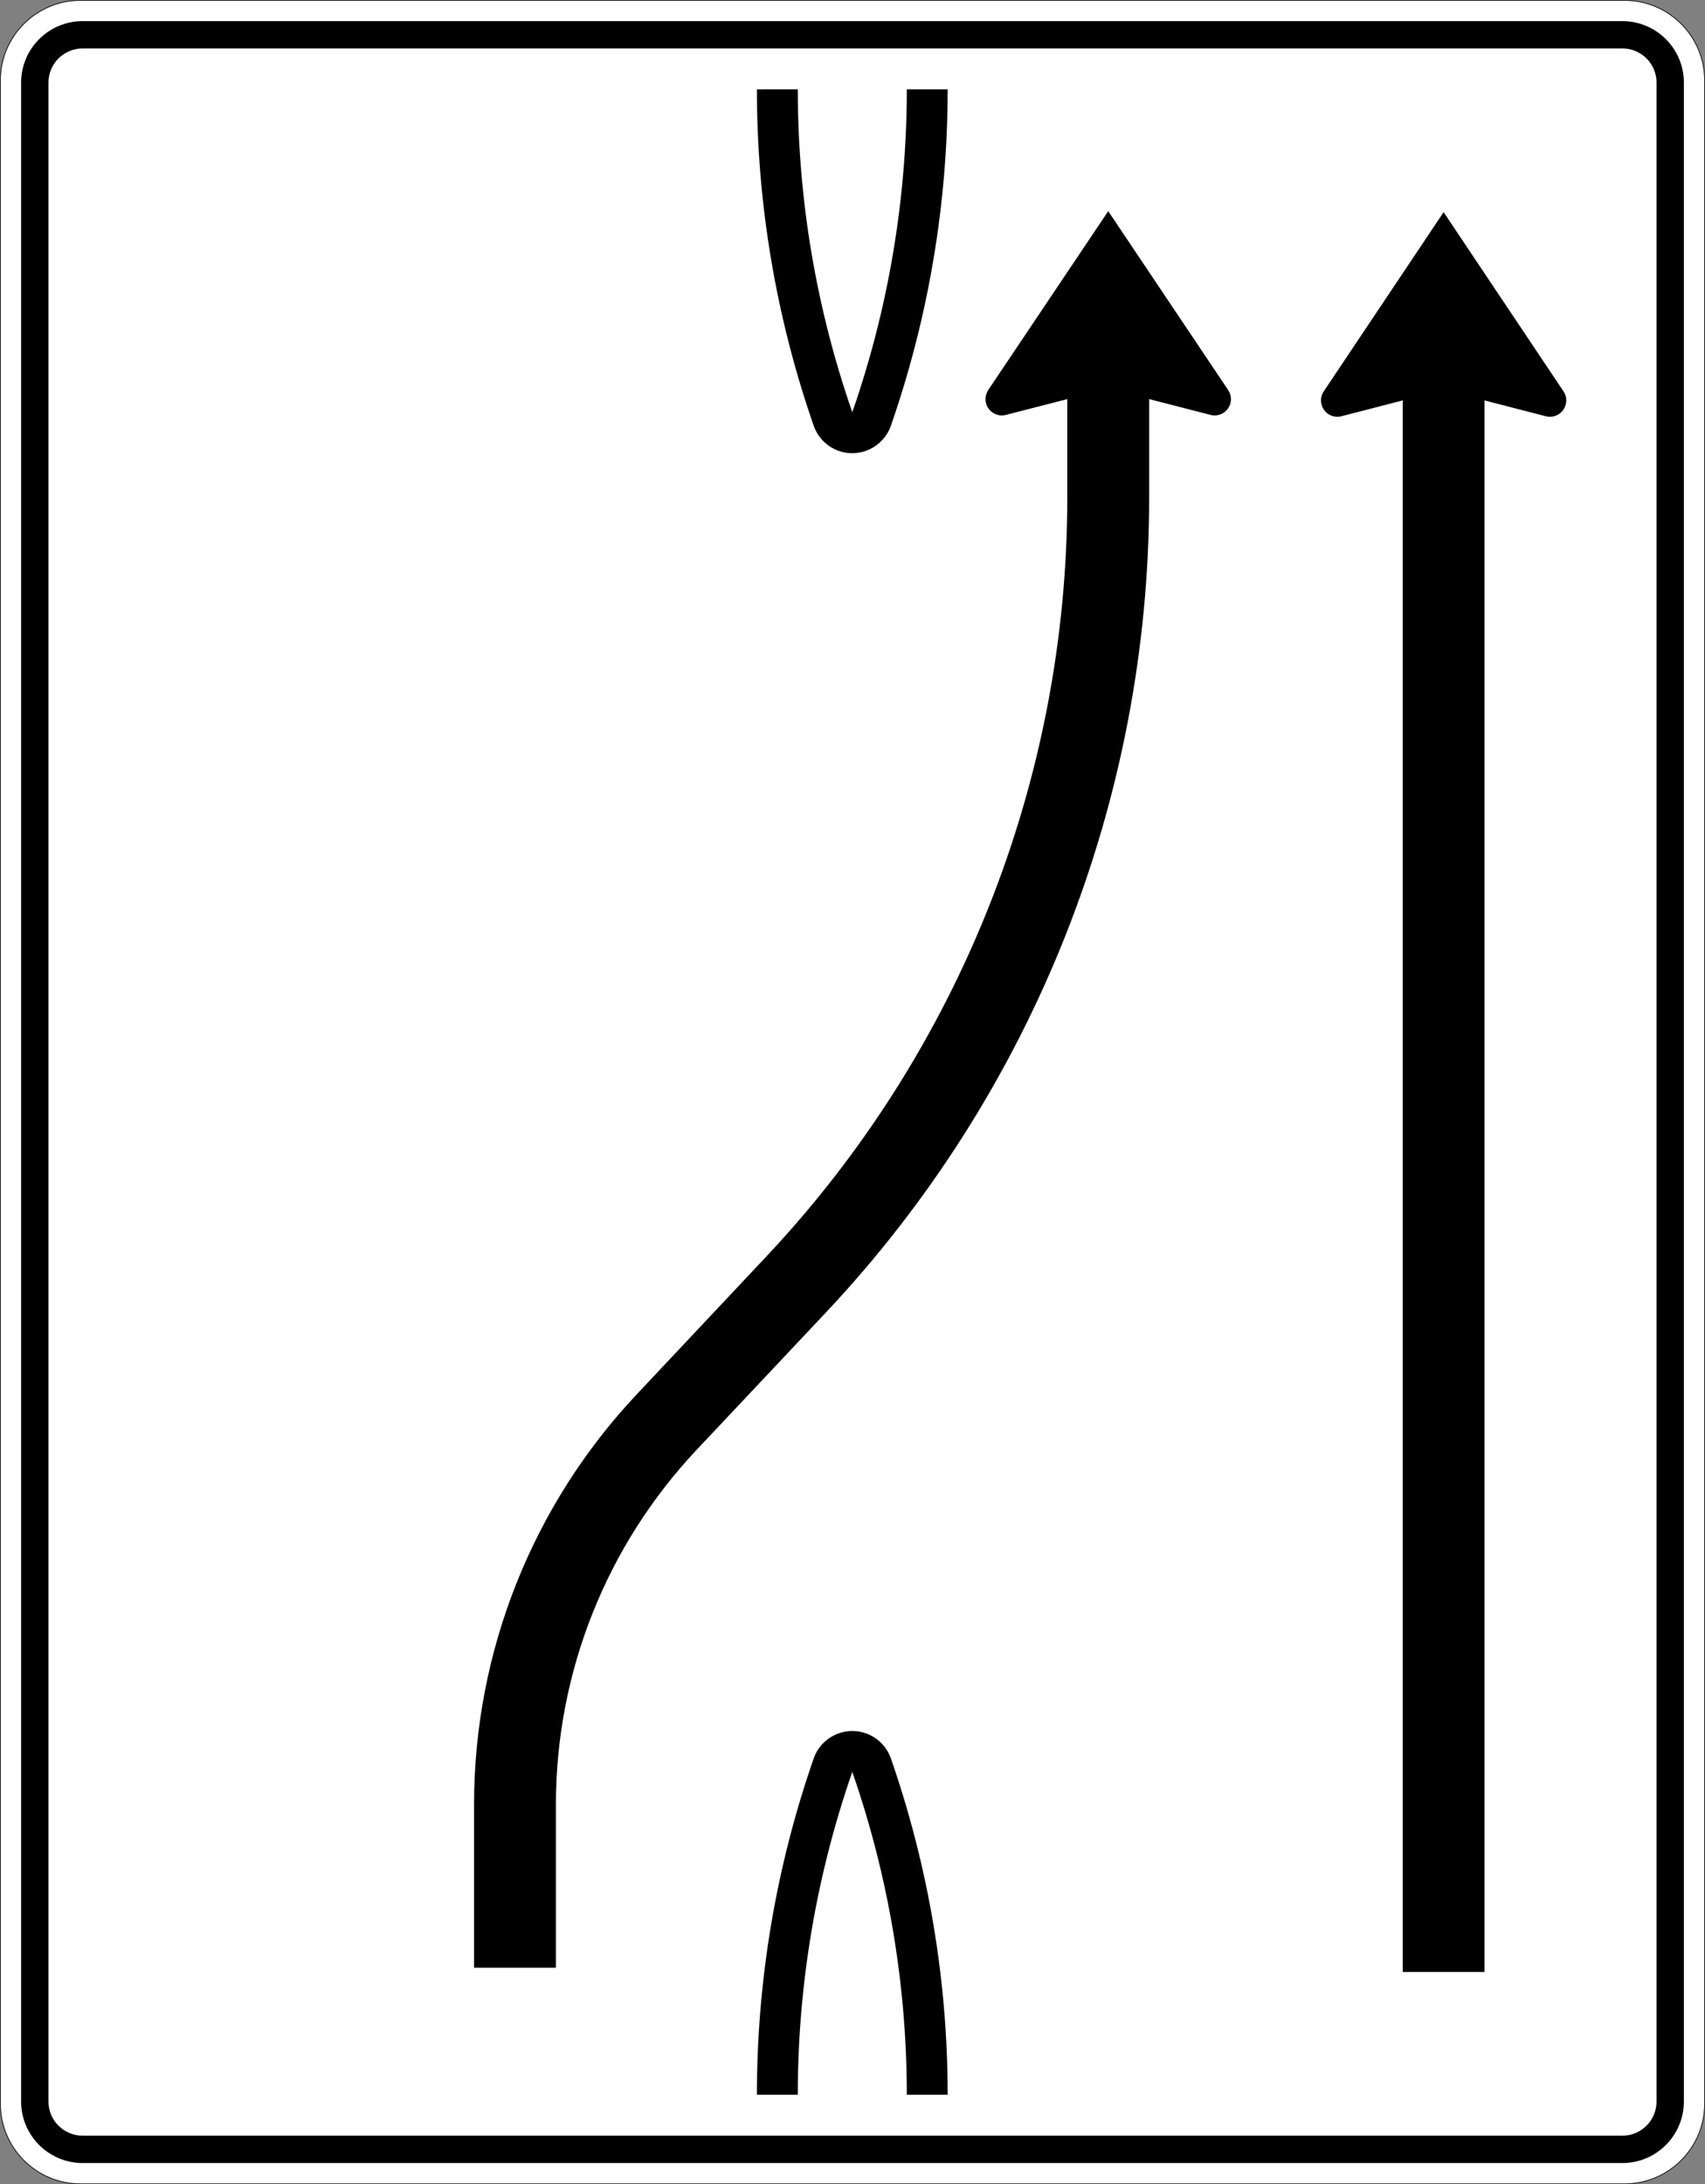 <?xml version="1.0" encoding="UTF-8" standalone="no"?>
<svg
   xmlns:dc="http://purl.org/dc/elements/1.1/"
   xmlns:cc="http://creativecommons.org/ns#"
   xmlns:rdf="http://www.w3.org/1999/02/22-rdf-syntax-ns#"
   xmlns:svg="http://www.w3.org/2000/svg"
   xmlns="http://www.w3.org/2000/svg"
   viewBox="0 0 1251 1601.947"
   height="1601.947"
   width="1251"
   xml:space="preserve"
   version="1.1"
   id="svg14249"><rect x="0" y="0" width="1251" height="1601.947" fill="#808080" stroke="none"/><defs
     id="defs14253" /><g
     transform="matrix(1.25,0,0,-1.25,0,1601.947)"
     id="g14257"><g
       id="g14259"><path
         id="path14261"
         style="fill:#ffffff;fill-opacity:1;fill-rule:nonzero;stroke:none"
         d="m 47.234,1281.159 c -25.828,0 -46.832,-21.007 -46.832,-46.836 l 0,-1187.066 C 0.402,21.429 21.406,0.402 47.234,0.402 l 906.332,0 c 25.829,0 46.836,21.027 46.836,46.855 l 0,1187.066 c 0,25.829 -21.007,46.836 -46.836,46.836 l -906.332,0 z" /><path
         id="path14263"
         style="fill:#000000;fill-opacity:1;fill-rule:nonzero;stroke:none"
         d="m 48.504,12.433 c -19.942,0 -36.106,16.183 -36.106,36.105 l 0,1184.539 c 0,19.922 16.164,36.082 36.106,36.082 l 903.793,0 c 19.941,0 36.105,-16.16 36.105,-36.082 l 0,-1184.539 c 0,-19.922 -16.164,-36.105 -36.105,-36.105" /><path
         id="path14265"
         style="fill:#ffffff;fill-opacity:1;fill-rule:nonzero;stroke:none"
         d="m 48.504,28.484 c -11.066,0 -20.055,8.961 -20.055,20.054 l 0,1184.539 c 0,11.071 8.989,20.055 20.055,20.055 l 903.793,0 c 11.07,0 20.055,-8.984 20.055,-20.055 l 0,-1184.539 c 0,-11.093 -8.985,-20.054 -20.055,-20.054" /><path
         id="path14267"
         style="fill:#000000;fill-opacity:1;fill-rule:nonzero;stroke:none"
         d="M 47.234,1281.558 C 21.191,1281.558 0,1260.366 0,1234.323 L 0,47.257 C 0,21.214 21.188,-0.001 47.234,-0.001 l 906.332,0 c 26.043,0 47.235,21.215 47.235,47.258 l 0,1187.066 c 0,26.043 -21.192,47.235 -47.235,47.235 l -906.332,0 z m 0,-0.399 906.332,0 c 25.829,0 46.832,-21.007 46.832,-46.836 l 0,-1187.066 c 0,-25.828 -21.003,-46.855 -46.832,-46.855 l -906.332,0 C 21.406,0.402 0.398,21.429 0.398,47.257 l 0,1187.066 c 0,25.829 21.008,46.836 46.836,46.836 z" /><path
         id="path14269"
         style="fill:#000000;fill-opacity:1;fill-rule:nonzero;stroke:none"
         d="m 532.273,52.495 c 0,64.493 -10.808,128.5 -31.992,189.422 C 479.098,180.995 468.289,116.988 468.289,52.495 l -24.008,0 c 0,67.168 11.262,133.852 33.336,197.297 4.336,12.516 18.024,19.145 30.539,14.785 6.938,-2.394 12.364,-7.851 14.789,-14.785 22.047,-63.445 33.313,-130.129 33.313,-197.297" /><path
         id="path14271"
         style="fill:#000000;fill-opacity:1;fill-rule:nonzero;stroke:none"
         d="m 468.289,1229.12 c 0,-64.492 10.809,-128.523 31.992,-189.422 21.184,60.899 31.992,124.93 31.992,189.422 l 23.985,0 c 0,-67.168 -11.266,-133.879 -33.313,-197.324 -4.386,-12.539 -18.05,-19.168 -30.566,-14.808 -6.906,2.421 -12.363,7.875 -14.762,14.808 -22.074,63.422 -33.336,130.133 -33.336,197.301" /><path
         id="path14273"
         style="fill:#000000;fill-opacity:1;fill-rule:nonzero;stroke:none"
         d="m 823.383,1046.632 -35.996,-9.305 c -5.121,-1.324 -10.348,1.754 -11.672,6.911 -0.715,2.625 -0.223,5.453 1.324,7.722 l 70.328,105.121 70.356,-105.121 c 2.957,-4.41 1.793,-10.351 -2.625,-13.332 -2.293,-1.508 -5.098,-1.996 -7.75,-1.305 l -35.993,9.305 0,-922.097 -47.972,0" /><path
         id="path14275"
         style="fill:#000000;fill-opacity:1;fill-rule:nonzero;stroke:none"
         d="m 674.531,1047.394 0,-57.539 c 0,-177.938 -67.976,-349.203 -190.148,-478.817 L 408.852,430.835 C 355.844,374.519 326.316,300.175 326.316,222.874 l 0,-95.871 -48.05,0 0,95.871 c 0,89.516 34.218,175.578 95.687,240.793 l 75.442,80.207 c 113.75,120.715 177.089,280.258 177.089,445.981 l 0,57.539 -35.992,-9.262 c -0.82,-0.23 -1.594,-0.32 -2.457,-0.32 -5.277,0 -9.555,4.269 -9.555,9.582 0,1.91 0.547,3.726 1.59,5.316 l 70.438,104.953 70.39,-104.953 c 1.043,-1.59 1.637,-3.406 1.637,-5.316 0,-5.313 -4.277,-9.582 -9.555,-9.582 -0.867,0 -1.64,0.09 -2.503,0.32 l -35.946,9.262 z" /></g></g></svg>